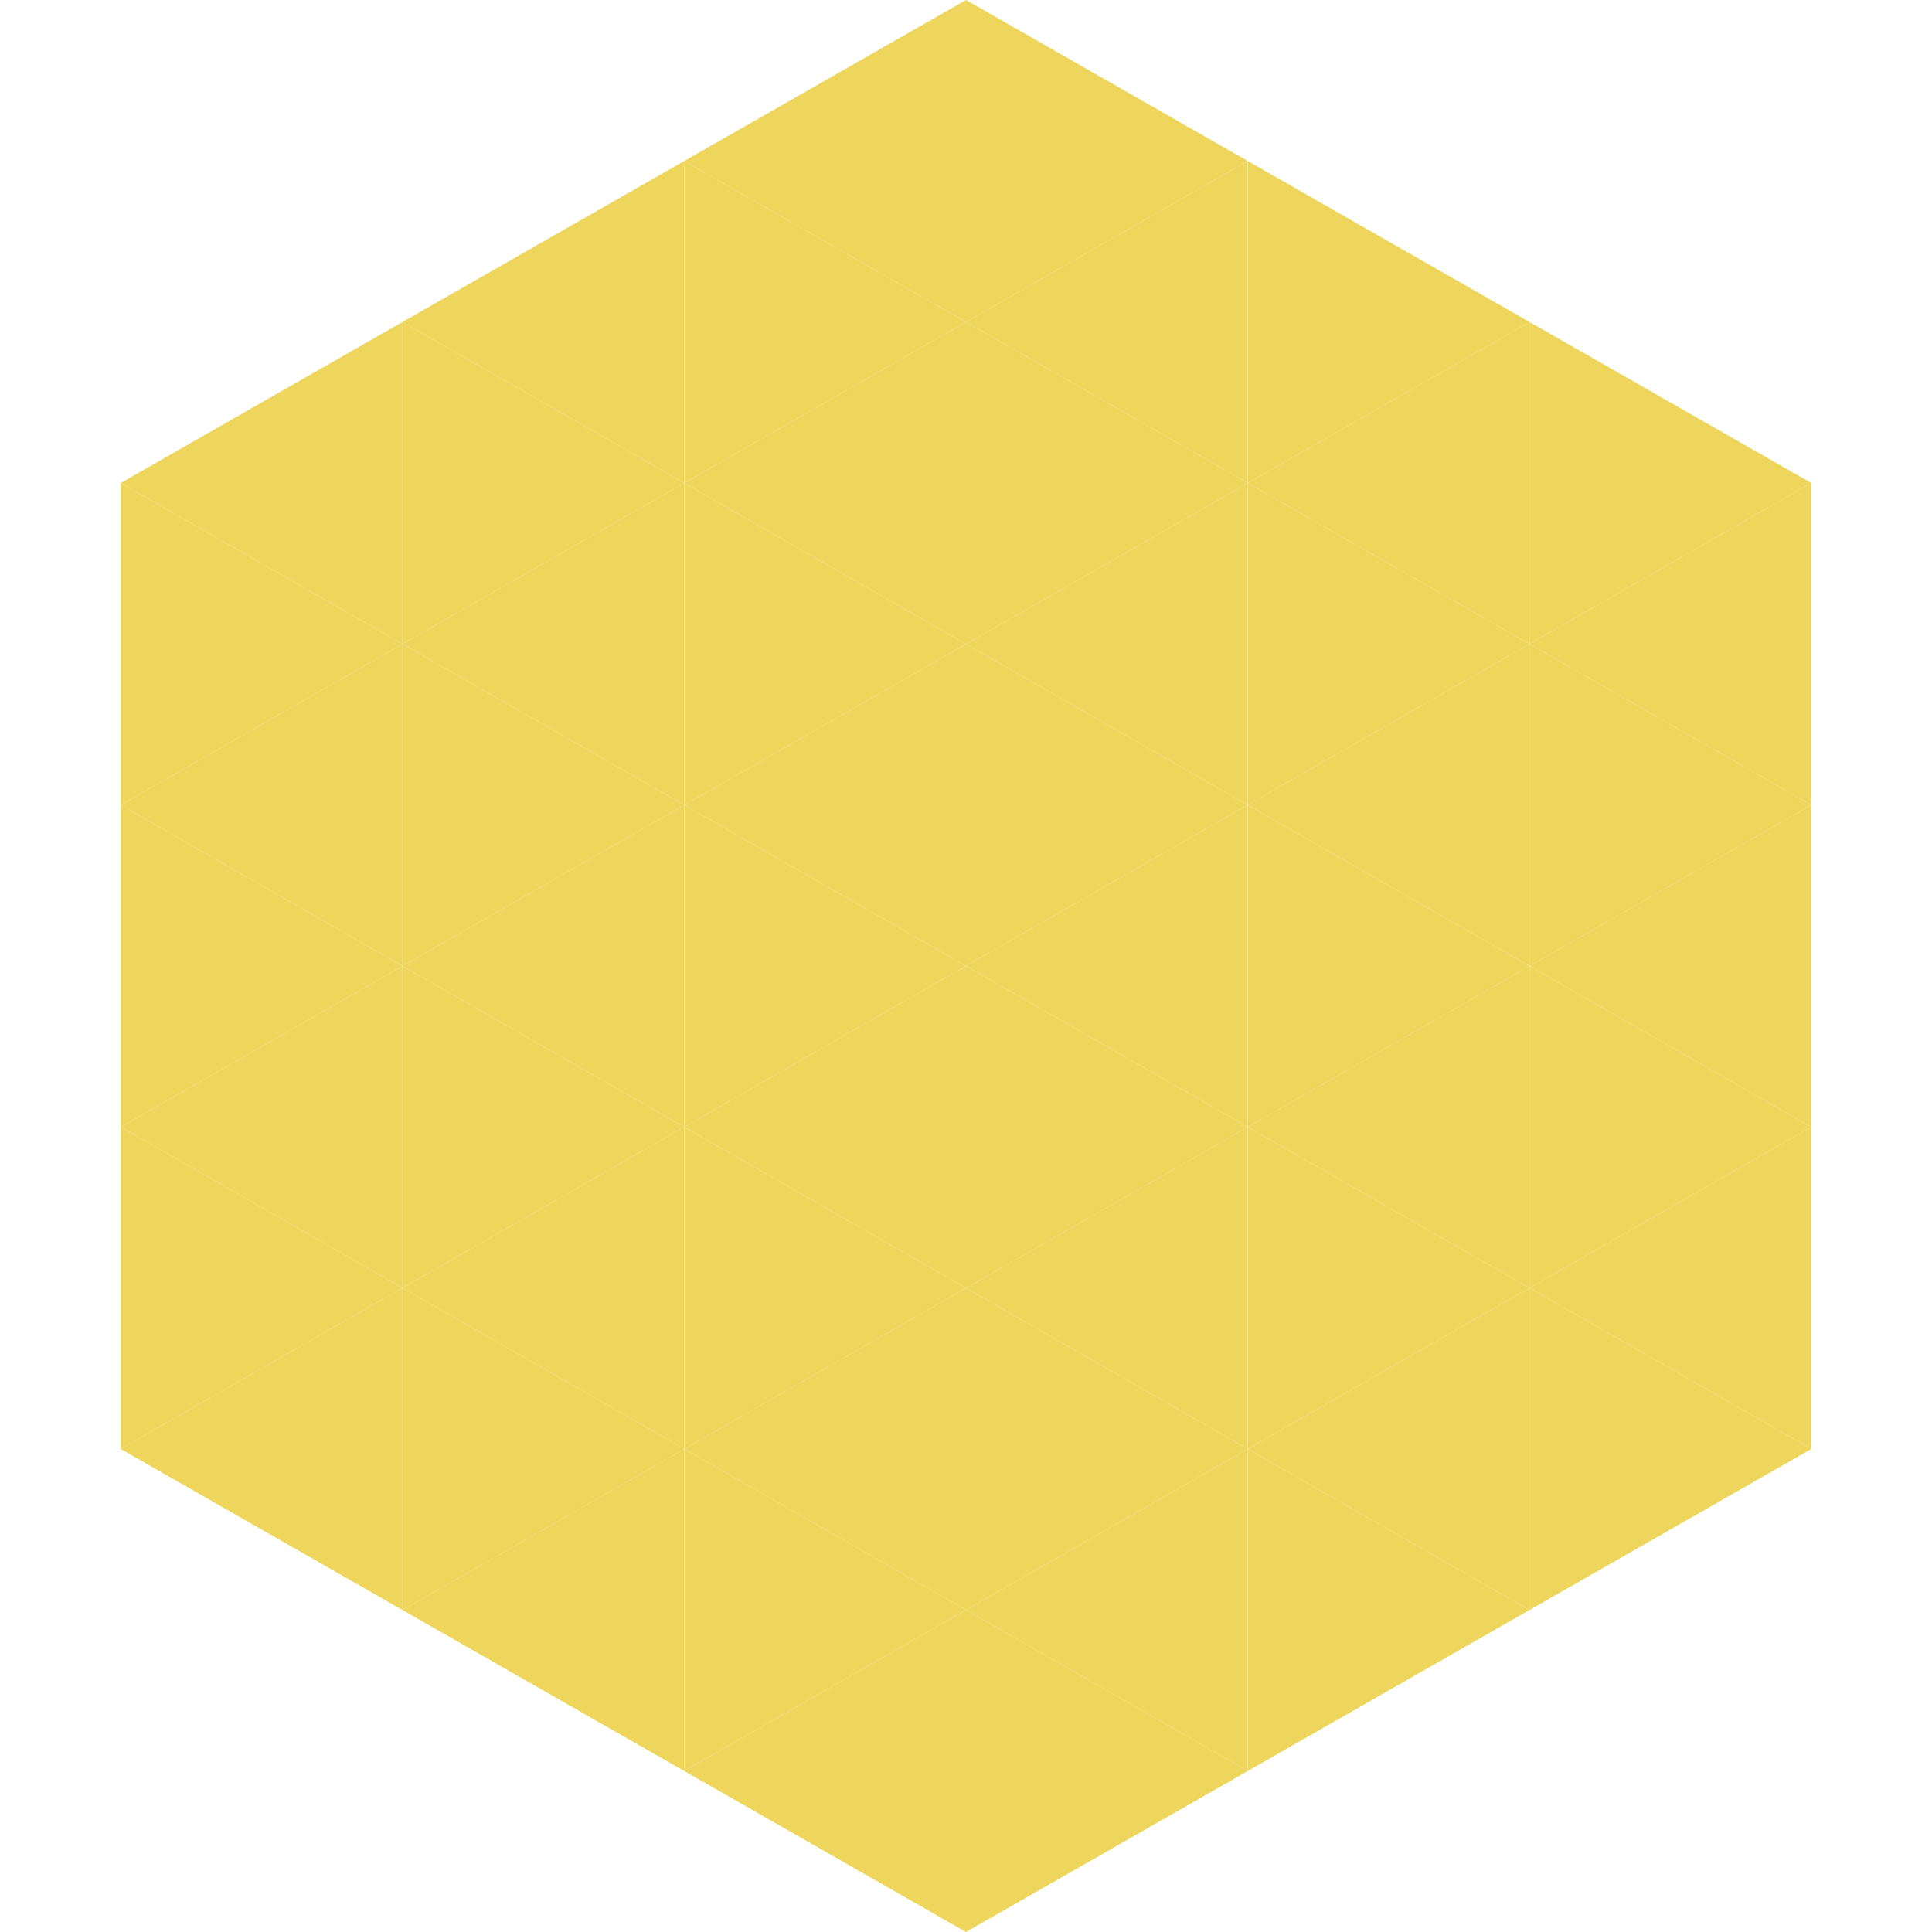 <?xml version="1.0"?>
<!-- Generated by SVGo -->
<svg width="240" height="240"
     xmlns="http://www.w3.org/2000/svg"
     xmlns:xlink="http://www.w3.org/1999/xlink">
<polygon points="50,40 15,60 50,80" style="fill:rgb(237,214,91)" />
<polygon points="190,40 225,60 190,80" style="fill:rgb(237,214,91)" />
<polygon points="15,60 50,80 15,100" style="fill:rgb(237,214,91)" />
<polygon points="225,60 190,80 225,100" style="fill:rgb(237,214,91)" />
<polygon points="50,80 15,100 50,120" style="fill:rgb(237,214,91)" />
<polygon points="190,80 225,100 190,120" style="fill:rgb(237,214,91)" />
<polygon points="15,100 50,120 15,140" style="fill:rgb(237,214,91)" />
<polygon points="225,100 190,120 225,140" style="fill:rgb(237,214,91)" />
<polygon points="50,120 15,140 50,160" style="fill:rgb(237,214,91)" />
<polygon points="190,120 225,140 190,160" style="fill:rgb(237,214,91)" />
<polygon points="15,140 50,160 15,180" style="fill:rgb(237,214,91)" />
<polygon points="225,140 190,160 225,180" style="fill:rgb(237,214,91)" />
<polygon points="50,160 15,180 50,200" style="fill:rgb(237,214,91)" />
<polygon points="190,160 225,180 190,200" style="fill:rgb(237,214,91)" />
<polygon points="15,180 50,200 15,220" style="fill:rgb(255,255,255); fill-opacity:0" />
<polygon points="225,180 190,200 225,220" style="fill:rgb(255,255,255); fill-opacity:0" />
<polygon points="50,0 85,20 50,40" style="fill:rgb(255,255,255); fill-opacity:0" />
<polygon points="190,0 155,20 190,40" style="fill:rgb(255,255,255); fill-opacity:0" />
<polygon points="85,20 50,40 85,60" style="fill:rgb(237,214,91)" />
<polygon points="155,20 190,40 155,60" style="fill:rgb(237,214,91)" />
<polygon points="50,40 85,60 50,80" style="fill:rgb(237,214,91)" />
<polygon points="190,40 155,60 190,80" style="fill:rgb(237,214,91)" />
<polygon points="85,60 50,80 85,100" style="fill:rgb(237,214,91)" />
<polygon points="155,60 190,80 155,100" style="fill:rgb(237,214,91)" />
<polygon points="50,80 85,100 50,120" style="fill:rgb(237,214,91)" />
<polygon points="190,80 155,100 190,120" style="fill:rgb(237,214,91)" />
<polygon points="85,100 50,120 85,140" style="fill:rgb(237,214,91)" />
<polygon points="155,100 190,120 155,140" style="fill:rgb(237,214,91)" />
<polygon points="50,120 85,140 50,160" style="fill:rgb(237,214,91)" />
<polygon points="190,120 155,140 190,160" style="fill:rgb(237,214,91)" />
<polygon points="85,140 50,160 85,180" style="fill:rgb(237,214,91)" />
<polygon points="155,140 190,160 155,180" style="fill:rgb(237,214,91)" />
<polygon points="50,160 85,180 50,200" style="fill:rgb(237,214,91)" />
<polygon points="190,160 155,180 190,200" style="fill:rgb(237,214,91)" />
<polygon points="85,180 50,200 85,220" style="fill:rgb(237,214,91)" />
<polygon points="155,180 190,200 155,220" style="fill:rgb(237,214,91)" />
<polygon points="120,0 85,20 120,40" style="fill:rgb(237,214,91)" />
<polygon points="120,0 155,20 120,40" style="fill:rgb(237,214,91)" />
<polygon points="85,20 120,40 85,60" style="fill:rgb(237,214,91)" />
<polygon points="155,20 120,40 155,60" style="fill:rgb(237,214,91)" />
<polygon points="120,40 85,60 120,80" style="fill:rgb(237,214,91)" />
<polygon points="120,40 155,60 120,80" style="fill:rgb(237,214,91)" />
<polygon points="85,60 120,80 85,100" style="fill:rgb(237,214,91)" />
<polygon points="155,60 120,80 155,100" style="fill:rgb(237,214,91)" />
<polygon points="120,80 85,100 120,120" style="fill:rgb(237,214,91)" />
<polygon points="120,80 155,100 120,120" style="fill:rgb(237,214,91)" />
<polygon points="85,100 120,120 85,140" style="fill:rgb(237,214,91)" />
<polygon points="155,100 120,120 155,140" style="fill:rgb(237,214,91)" />
<polygon points="120,120 85,140 120,160" style="fill:rgb(237,214,91)" />
<polygon points="120,120 155,140 120,160" style="fill:rgb(237,214,91)" />
<polygon points="85,140 120,160 85,180" style="fill:rgb(237,214,91)" />
<polygon points="155,140 120,160 155,180" style="fill:rgb(237,214,91)" />
<polygon points="120,160 85,180 120,200" style="fill:rgb(237,214,91)" />
<polygon points="120,160 155,180 120,200" style="fill:rgb(237,214,91)" />
<polygon points="85,180 120,200 85,220" style="fill:rgb(237,214,91)" />
<polygon points="155,180 120,200 155,220" style="fill:rgb(237,214,91)" />
<polygon points="120,200 85,220 120,240" style="fill:rgb(237,214,91)" />
<polygon points="120,200 155,220 120,240" style="fill:rgb(237,214,91)" />
<polygon points="85,220 120,240 85,260" style="fill:rgb(255,255,255); fill-opacity:0" />
<polygon points="155,220 120,240 155,260" style="fill:rgb(255,255,255); fill-opacity:0" />
</svg>
